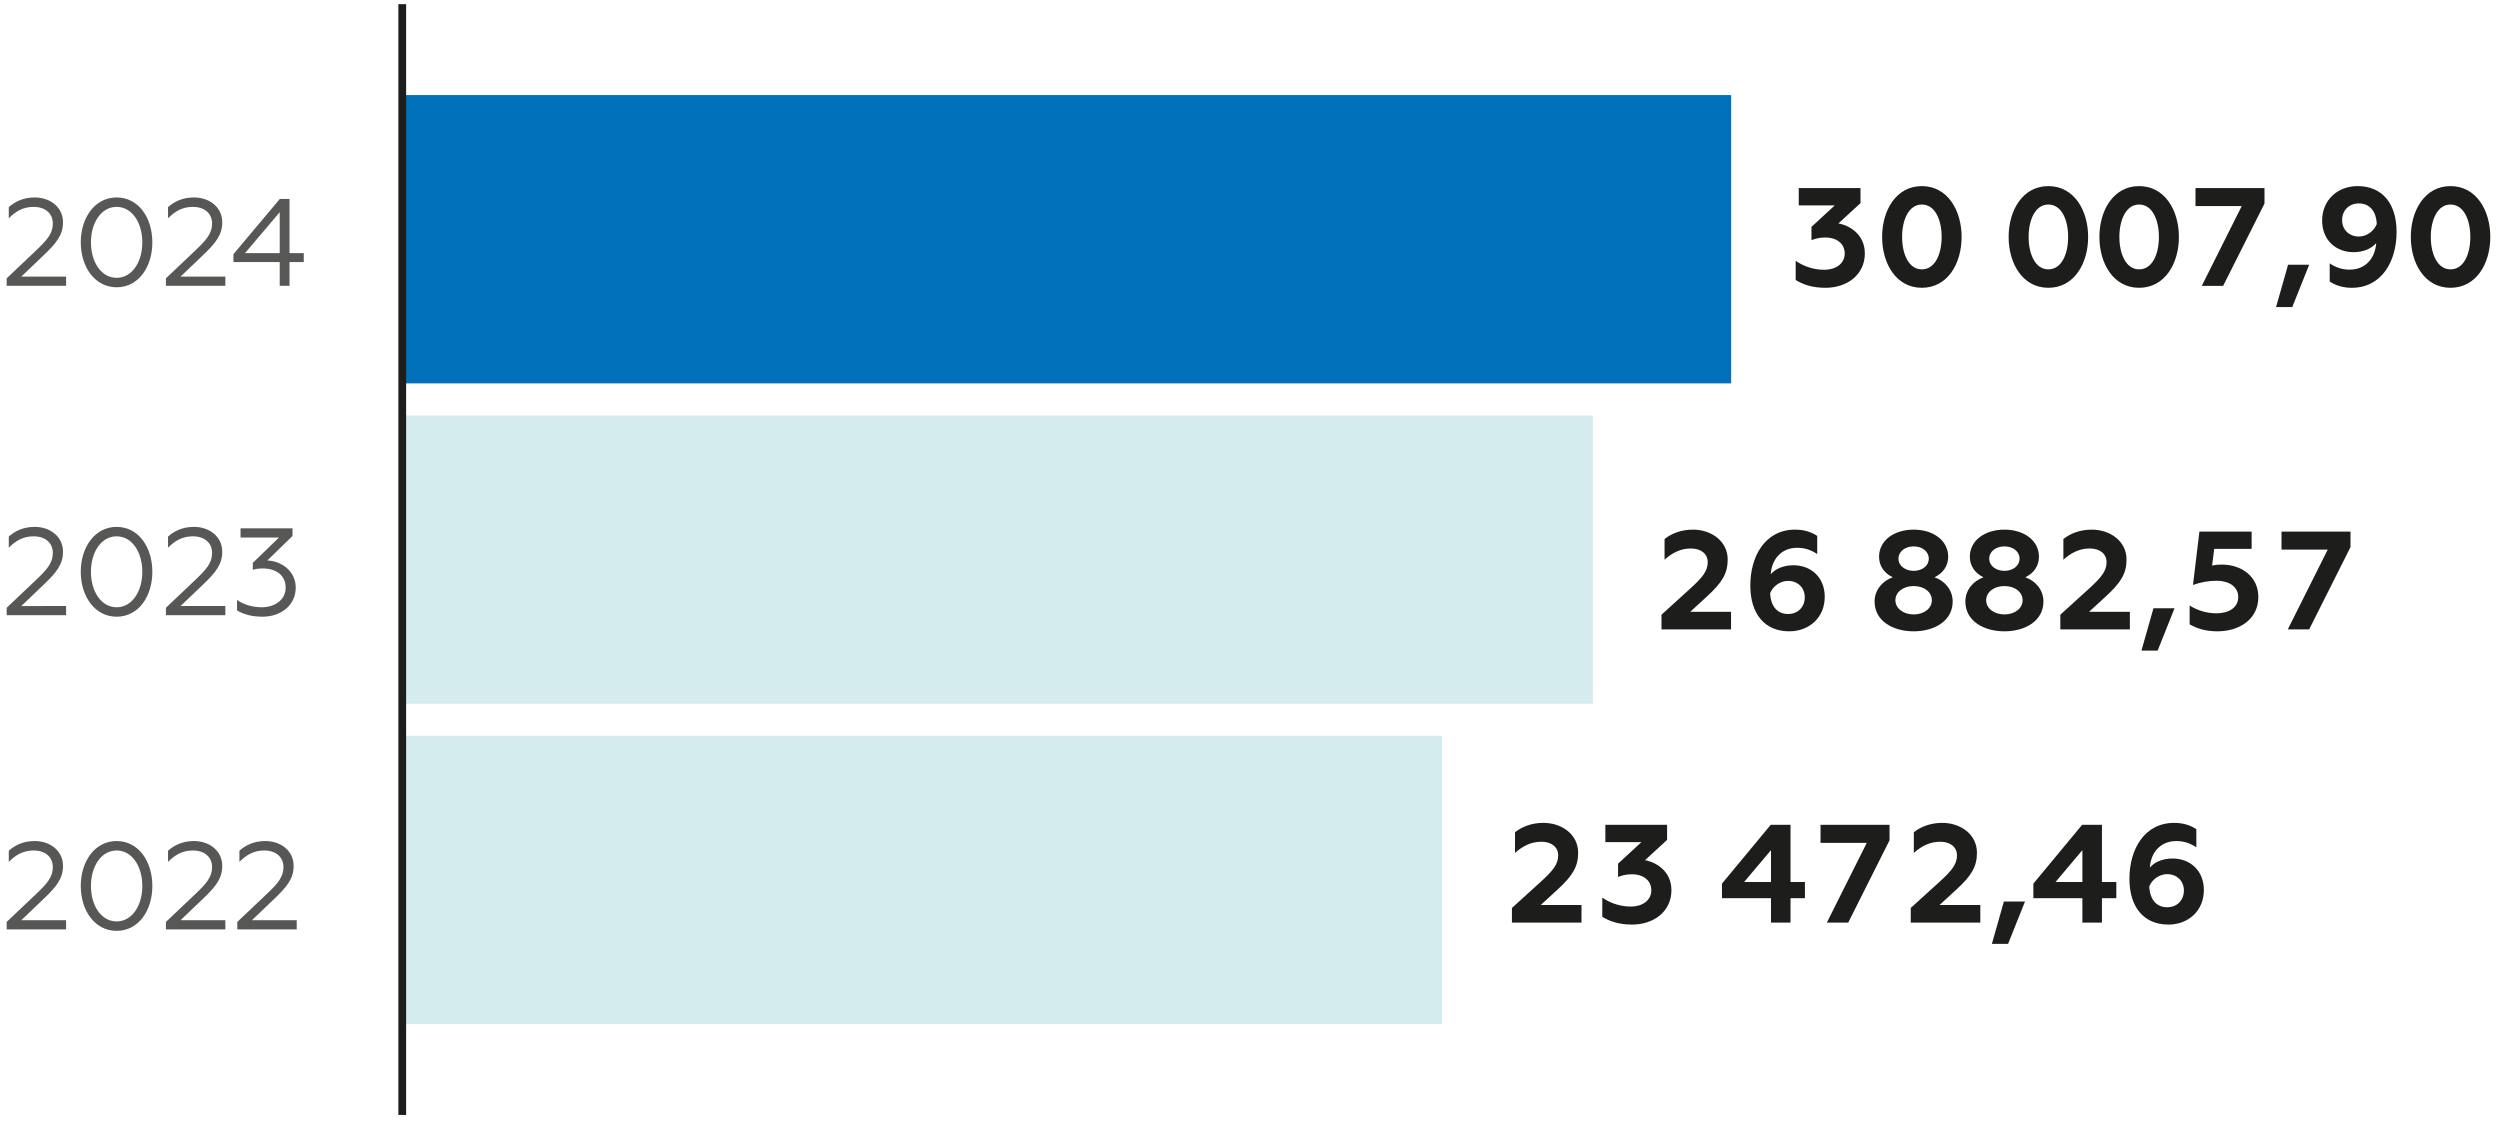 <?xml version="1.0" encoding="utf-8"?>
<!-- Generator: Adobe Illustrator 16.2.0, SVG Export Plug-In . SVG Version: 6.00 Build 0)  -->
<!DOCTYPE svg PUBLIC "-//W3C//DTD SVG 1.1//EN" "http://www.w3.org/Graphics/SVG/1.1/DTD/svg11.dtd">
<svg version="1.1" id="Layer_1" xmlns="http://www.w3.org/2000/svg" xmlns:xlink="http://www.w3.org/1999/xlink" x="0px" y="0px"
	 width="600px" height="269.224px" viewBox="0 0 600 269.224" enable-background="new 0 0 600 269.224" xml:space="preserve">
<g>
	<path fill="#1D1D1B" d="M588.118,64.648c-3.117,0-4.728-3.658-4.728-7.779c0-4.124,1.611-7.782,4.728-7.782
		c3.182,0,4.76,3.659,4.76,7.782C592.878,60.99,591.3,64.648,588.118,64.648 M588.118,69.07c6.204,0,9.553-5.829,9.553-12.201
		c0-6.368-3.349-12.204-9.553-12.204c-6.167,0-9.524,5.836-9.524,12.204C578.594,63.241,581.95,69.07,588.118,69.07 M566.131,48.822
		c2.513,0,4.156,1.778,4.291,4.964c-0.673,1.709-2.447,2.981-4.291,2.981c-2.346,0-4.022-1.644-4.022-3.92
		C562.109,50.465,563.786,48.822,566.131,48.822 M565.829,44.665c-4.793,0-8.517,3.316-8.517,8.28c0,4.728,3.356,7.575,7.513,7.575
		c2.378,0,4.32-0.836,5.462-2.178c-0.236,3.451-2.382,6.371-6.404,6.371c-1.709,0-3.284-0.502-4.757-1.509v4.36
		c1.607,1.069,3.451,1.506,5.295,1.506c7.277,0,10.761-6.47,10.761-13.408C575.183,48.887,571.764,44.665,565.829,44.665
		 M546.254,73.696h3.891l4.055-10.153h-5.062L546.254,73.696z M528.428,68.601h5.127l9.924-19.747v-3.72h-16.564v4.324h11.099
		L528.428,68.601z M513.379,64.648c-3.116,0-4.728-3.658-4.728-7.779c0-4.124,1.611-7.782,4.728-7.782
		c3.186,0,4.76,3.659,4.76,7.782C518.14,60.99,516.565,64.648,513.379,64.648 M513.379,69.07c6.204,0,9.557-5.829,9.557-12.201
		c0-6.368-3.353-12.204-9.557-12.204c-6.167,0-9.521,5.836-9.521,12.204C503.859,63.241,507.212,69.07,513.379,69.07
		 M491.597,64.648c-3.12,0-4.728-3.658-4.728-7.779c0-4.124,1.607-7.782,4.728-7.782c3.182,0,4.756,3.659,4.756,7.782
		C496.353,60.99,494.778,64.648,491.597,64.648 M491.597,69.07c6.204,0,9.553-5.829,9.553-12.201c0-6.368-3.349-12.204-9.553-12.204
		c-6.167,0-9.524,5.836-9.524,12.204C482.072,63.241,485.429,69.07,491.597,69.07 M461.231,64.648c-3.117,0-4.728-3.658-4.728-7.779
		c0-4.124,1.611-7.782,4.728-7.782c3.182,0,4.764,3.659,4.764,7.782C465.995,60.99,464.414,64.648,461.231,64.648 M461.231,69.07
		c6.204,0,9.553-5.829,9.553-12.201c0-6.368-3.349-12.204-9.553-12.204c-6.167,0-9.521,5.836-9.521,12.204
		C451.711,63.241,455.064,69.07,461.231,69.07 M438.106,69.07c5.193,0,9.455-3.116,9.455-8.248c0-4.458-3.491-6.669-6.338-7.204
		l5.298-4.866v-3.618h-14.819v4.156h8.648l-5.597,5.164v3.186c0.771-0.302,1.811-0.64,3.32-0.64c2.913,0,4.658,1.611,4.658,3.822
		c0,2.553-2.28,3.924-4.895,3.924c-3.015,0-5.36-1.105-6.873-2.146v4.593C432.608,68.233,434.855,69.07,438.106,69.07"/>
	<path fill="#1D1D1B" d="M549.068,151.048h5.135l9.917-19.746v-3.721h-16.557v4.324h11.095L549.068,151.048z M532.184,151.518
		c5.295,0,9.819-2.917,9.819-8.248c0-4.691-3.753-7.775-8.848-7.775c-0.804,0-1.615,0.099-2.251,0.233l0.506-3.993h8.982v-4.153
		h-12.535l-1.542,12.805c1.909-0.669,3.72-1.004,5.629-1.004c3.288,0,5.233,1.607,5.233,3.888c0,2.651-2.415,3.924-5.196,3.924
		c-2.818,0-4.997-0.938-6.47-1.877v4.524C527.151,150.779,529.231,151.518,532.184,151.518 M513.947,156.143h3.887l4.055-10.157
		h-5.059L513.947,156.143z M494.477,151.048h16.692v-4.222h-9.786l4.022-3.691c3.619-3.316,4.96-5.499,4.96-8.848
		c0-4.462-3.989-7.175-8.313-7.175c-2.818,0-5.131,0.901-6.84,2.244v4.964c1.778-1.575,3.753-2.684,6.338-2.684
		c2.415,0,4.022,1.276,4.022,3.288c0,2.077-1.174,3.585-4.189,6.335l-6.906,6.27V151.048z M481.072,147.462
		c-2.516,0-4.393-1.476-4.393-3.389c0-1.979,1.876-3.419,4.393-3.419c2.513,0,4.357,1.44,4.357,3.419
		C485.429,145.986,483.585,147.462,481.072,147.462 M481.072,131.135c2.044,0,3.622,1.208,3.622,2.953
		c0,1.709-1.578,2.913-3.622,2.913c-2.047,0-3.654-1.204-3.654-2.913C477.418,132.342,479.025,131.135,481.072,131.135
		 M486.065,138.542c2.011-0.938,3.284-2.713,3.284-4.924c0-3.895-3.585-6.506-8.277-6.506c-4.728,0-8.313,2.611-8.313,6.506
		c0,2.211,1.273,3.985,3.284,4.924c-2.513,0.905-4.356,3.083-4.356,5.833c0,4.629,4.356,7.142,9.386,7.142
		c4.993,0,9.35-2.513,9.35-7.142C490.422,141.626,488.615,139.448,486.065,138.542 M459.29,147.462
		c-2.517,0-4.396-1.476-4.396-3.389c0-1.979,1.88-3.419,4.396-3.419c2.513,0,4.356,1.44,4.356,3.419
		C463.646,145.986,461.802,147.462,459.29,147.462 M459.29,131.135c2.044,0,3.618,1.208,3.618,2.953
		c0,1.709-1.574,2.913-3.618,2.913s-3.658-1.204-3.658-2.913C455.631,132.342,457.246,131.135,459.29,131.135 M464.283,138.542
		c2.011-0.938,3.284-2.713,3.284-4.924c0-3.895-3.586-6.506-8.277-6.506c-4.731,0-8.317,2.611-8.317,6.506
		c0,2.211,1.273,3.985,3.284,4.924c-2.513,0.905-4.357,3.083-4.357,5.833c0,4.629,4.357,7.142,9.39,7.142
		c4.993,0,9.35-2.513,9.35-7.142C468.639,141.626,466.828,139.448,464.283,138.542 M429.125,147.361
		c-2.517,0-4.157-1.811-4.291-4.997c0.669-1.709,2.447-2.949,4.291-2.949c2.346,0,4.022,1.64,4.022,3.92
		C433.146,145.721,431.47,147.361,429.125,147.361 M429.426,151.518c4.793,0,8.513-3.317,8.513-8.281
		c0-4.728-3.349-7.575-7.506-7.575c-2.382,0-4.328,0.836-5.466,2.178c0.233-3.451,2.382-6.371,6.404-6.371
		c1.709,0,3.284,0.502,4.76,1.509v-4.36c-1.611-1.073-3.455-1.505-5.298-1.505c-7.277,0-10.76,6.469-10.76,13.408
		C420.073,147.295,423.491,151.518,429.426,151.518 M398.759,151.048h16.692v-4.222h-9.79l4.025-3.691
		c3.619-3.316,4.96-5.499,4.96-8.848c0-4.462-3.989-7.175-8.313-7.175c-2.818,0-5.131,0.901-6.84,2.244v4.964
		c1.778-1.575,3.756-2.684,6.338-2.684c2.415,0,4.022,1.276,4.022,3.288c0,2.077-1.171,3.585-4.193,6.335l-6.902,6.27V151.048z"/>
	<path fill="#1D1D1B" d="M520.118,217.743c-2.517,0-4.16-1.811-4.295-4.997c0.669-1.709,2.451-2.949,4.295-2.949
		c2.345,0,4.018,1.641,4.018,3.921C524.136,216.099,522.463,217.743,520.118,217.743 M520.42,221.899
		c4.789,0,8.509-3.32,8.509-8.284c0-4.724-3.349-7.571-7.506-7.571c-2.378,0-4.324,0.837-5.465,2.179
		c0.232-3.455,2.382-6.371,6.404-6.371c1.709,0,3.284,0.502,4.76,1.509V199c-1.611-1.072-3.451-1.509-5.295-1.509
		c-7.277,0-10.764,6.473-10.764,13.412C511.063,217.677,514.481,221.899,520.42,221.899 M493.335,211.673l6.437-7.641v7.641H493.335
		z M499.771,221.43h4.695v-5.866h3.451v-3.891h-3.451v-13.714h-4.76l-11.699,14.114v3.491h11.764V221.43z M478.054,226.525h3.887
		L486,216.368h-5.066L478.054,226.525z M458.581,221.43h16.695v-4.226h-9.79l4.022-3.688c3.622-3.32,4.96-5.499,4.96-8.848
		c0-4.462-3.985-7.179-8.309-7.179c-2.818,0-5.131,0.905-6.84,2.247v4.964c1.774-1.574,3.753-2.684,6.338-2.684
		c2.411,0,4.018,1.276,4.018,3.288c0,2.077-1.171,3.585-4.189,6.334l-6.906,6.27V221.43z M438.438,221.43h5.131l9.92-19.75v-3.721
		h-16.561v4.324h11.099L438.438,221.43z M418.597,211.673l6.44-7.641v7.641H418.597z M425.037,221.43h4.691v-5.866h3.455v-3.891
		h-3.455v-13.714h-4.76l-11.699,14.114v3.491h11.768V221.43z M391.69,221.899c5.193,0,9.451-3.116,9.451-8.248
		c0-4.458-3.487-6.669-6.335-7.208l5.295-4.862v-3.622h-14.815v4.157h8.647l-5.6,5.167v3.182c0.771-0.302,1.814-0.636,3.324-0.636
		c2.913,0,4.658,1.607,4.658,3.822c0,2.549-2.28,3.924-4.895,3.924c-3.019,0-5.364-1.105-6.873-2.146v4.593
		C386.188,221.059,388.435,221.899,391.69,221.899 M362.863,221.43h16.696v-4.226h-9.786l4.022-3.688
		c3.618-3.32,4.96-5.499,4.96-8.848c0-4.462-3.989-7.179-8.313-7.179c-2.818,0-5.131,0.905-6.84,2.247v4.964
		c1.775-1.574,3.753-2.684,6.338-2.684c2.411,0,4.022,1.276,4.022,3.288c0,2.077-1.175,3.585-4.189,6.334l-6.91,6.27V221.43z"/>
	<rect x="96.85" y="22.817" fill-rule="evenodd" clip-rule="evenodd" fill="#0070BA" width="318.623" height="69.196"/>
	<rect x="96.85" y="99.701" fill="#D5ECEF" width="285.439" height="69.196"/>
	<rect x="96.85" y="176.588" fill="#D5ECEF" width="249.23" height="69.196"/>
	
		<line fill="none" stroke="#1D1D1B" stroke-width="1.862" stroke-miterlimit="10" x1="96.541" y1="267.585" x2="96.541" y2="1.001"/>
	<path fill="#575756" d="M58.793,60.756l8.338-9.826v9.826H58.793z M67.132,68.586h2.353v-5.684h3.422v-2.146h-3.422V47.745h-2.324
		L56.03,60.993v1.91h11.102V68.586z M39.822,68.586h14.262v-2.204h-10.75l5.39-5.149c3.156-3.007,4.615-4.913,4.615-7.891
		c0-3.6-3.037-5.953-6.819-5.953c-2.8,0-4.793,1.073-6.193,2.324v2.677c1.549-1.546,3.306-2.738,5.957-2.738
		c2.8,0,4.615,1.578,4.615,3.989s-1.371,3.96-4.138,6.578L39.822,66.8V68.586z M27.992,66.681c-3.666,0-6.164-3.75-6.164-8.513
		c0-4.768,2.498-8.517,6.164-8.517c3.658,0,6.164,3.749,6.164,8.517C34.156,62.931,31.65,66.681,27.992,66.681 M27.992,68.946
		c5.24,0,8.571-4.854,8.571-10.778c0-5.928-3.331-10.779-8.571-10.779c-5.215,0-8.608,4.851-8.608,10.779
		C19.384,64.091,22.777,68.946,27.992,68.946 M1.602,68.586h14.263v-2.204H5.111l5.393-5.149c3.156-3.007,4.615-4.913,4.615-7.891
		c0-3.6-3.04-5.953-6.818-5.953c-2.8,0-4.793,1.073-6.193,2.324v2.677c1.549-1.546,3.302-2.738,5.953-2.738
		c2.8,0,4.615,1.578,4.615,3.989s-1.367,3.96-4.135,6.578L1.602,66.8V68.586z"/>
	<path fill="#575756" d="M62.994,148.008c4.437,0,7.982-2.742,7.982-6.997c0-3.956-3.455-6.371-6.819-6.491l6.044-5.895v-1.818
		H57.728v2.208h9.226l-6.281,6.073v1.669c0.684-0.211,1.429-0.331,2.382-0.331c3.393,0,5.505,1.815,5.505,4.585
		c0,3.069-2.767,4.735-5.713,4.735c-2.505,0-4.557-0.775-5.957-1.757v2.498C58.354,147.412,60.375,148.008,62.994,148.008
		 M39.822,147.652h14.262v-2.204h-10.75l5.39-5.152c3.156-3.004,4.615-4.91,4.615-7.888c0-3.604-3.037-5.957-6.819-5.957
		c-2.8,0-4.793,1.073-6.193,2.324v2.676c1.549-1.545,3.306-2.735,5.957-2.735c2.8,0,4.615,1.578,4.615,3.985
		c0,2.415-1.371,3.964-4.138,6.583l-6.938,6.579V147.652z M27.992,145.747c-3.666,0-6.164-3.753-6.164-8.514
		c0-4.768,2.498-8.517,6.164-8.517c3.658,0,6.164,3.749,6.164,8.517C34.156,141.994,31.65,145.747,27.992,145.747 M27.992,148.008
		c5.24,0,8.571-4.852,8.571-10.775c0-5.931-3.331-10.782-8.571-10.782c-5.215,0-8.608,4.852-8.608,10.782
		C19.384,143.157,22.777,148.008,27.992,148.008 M1.602,147.652h14.263v-2.204H5.111l5.393-5.152
		c3.156-3.004,4.615-4.91,4.615-7.888c0-3.604-3.04-5.957-6.818-5.957c-2.8,0-4.793,1.073-6.193,2.324v2.676
		c1.549-1.545,3.302-2.735,5.953-2.735c2.8,0,4.615,1.578,4.615,3.985c0,2.415-1.367,3.964-4.135,6.583l-6.938,6.579V147.652z"/>
	<path fill="#575756" d="M56.95,223.052h14.263v-2.204h-10.75l5.393-5.153c3.153-3.004,4.615-4.91,4.615-7.888
		c0-3.604-3.04-5.957-6.818-5.957c-2.8,0-4.793,1.072-6.193,2.323v2.677c1.549-1.545,3.302-2.734,5.953-2.734
		c2.8,0,4.615,1.578,4.615,3.985c0,2.415-1.371,3.964-4.139,6.582l-6.938,6.579V223.052z M39.822,223.052h14.262v-2.204h-10.75
		l5.39-5.153c3.156-3.004,4.615-4.91,4.615-7.888c0-3.604-3.037-5.957-6.819-5.957c-2.8,0-4.793,1.072-6.193,2.323v2.677
		c1.549-1.545,3.306-2.734,5.957-2.734c2.8,0,4.615,1.578,4.615,3.985c0,2.415-1.371,3.964-4.138,6.582l-6.938,6.579V223.052z
		 M27.992,221.143c-3.666,0-6.164-3.75-6.164-8.51c0-4.768,2.498-8.517,6.164-8.517c3.658,0,6.164,3.749,6.164,8.517
		C34.156,217.394,31.65,221.143,27.992,221.143 M27.992,223.408c5.24,0,8.571-4.851,8.571-10.775c0-5.931-3.331-10.782-8.571-10.782
		c-5.215,0-8.608,4.851-8.608,10.782C19.384,218.557,22.777,223.408,27.992,223.408 M1.602,223.052h14.263v-2.204H5.111l5.393-5.153
		c3.156-3.004,4.615-4.91,4.615-7.888c0-3.604-3.04-5.957-6.818-5.957c-2.8,0-4.793,1.072-6.193,2.323v2.677
		c1.549-1.545,3.302-2.734,5.953-2.734c2.8,0,4.615,1.578,4.615,3.985c0,2.415-1.367,3.964-4.135,6.582l-6.938,6.579V223.052z"/>
</g>
</svg>
